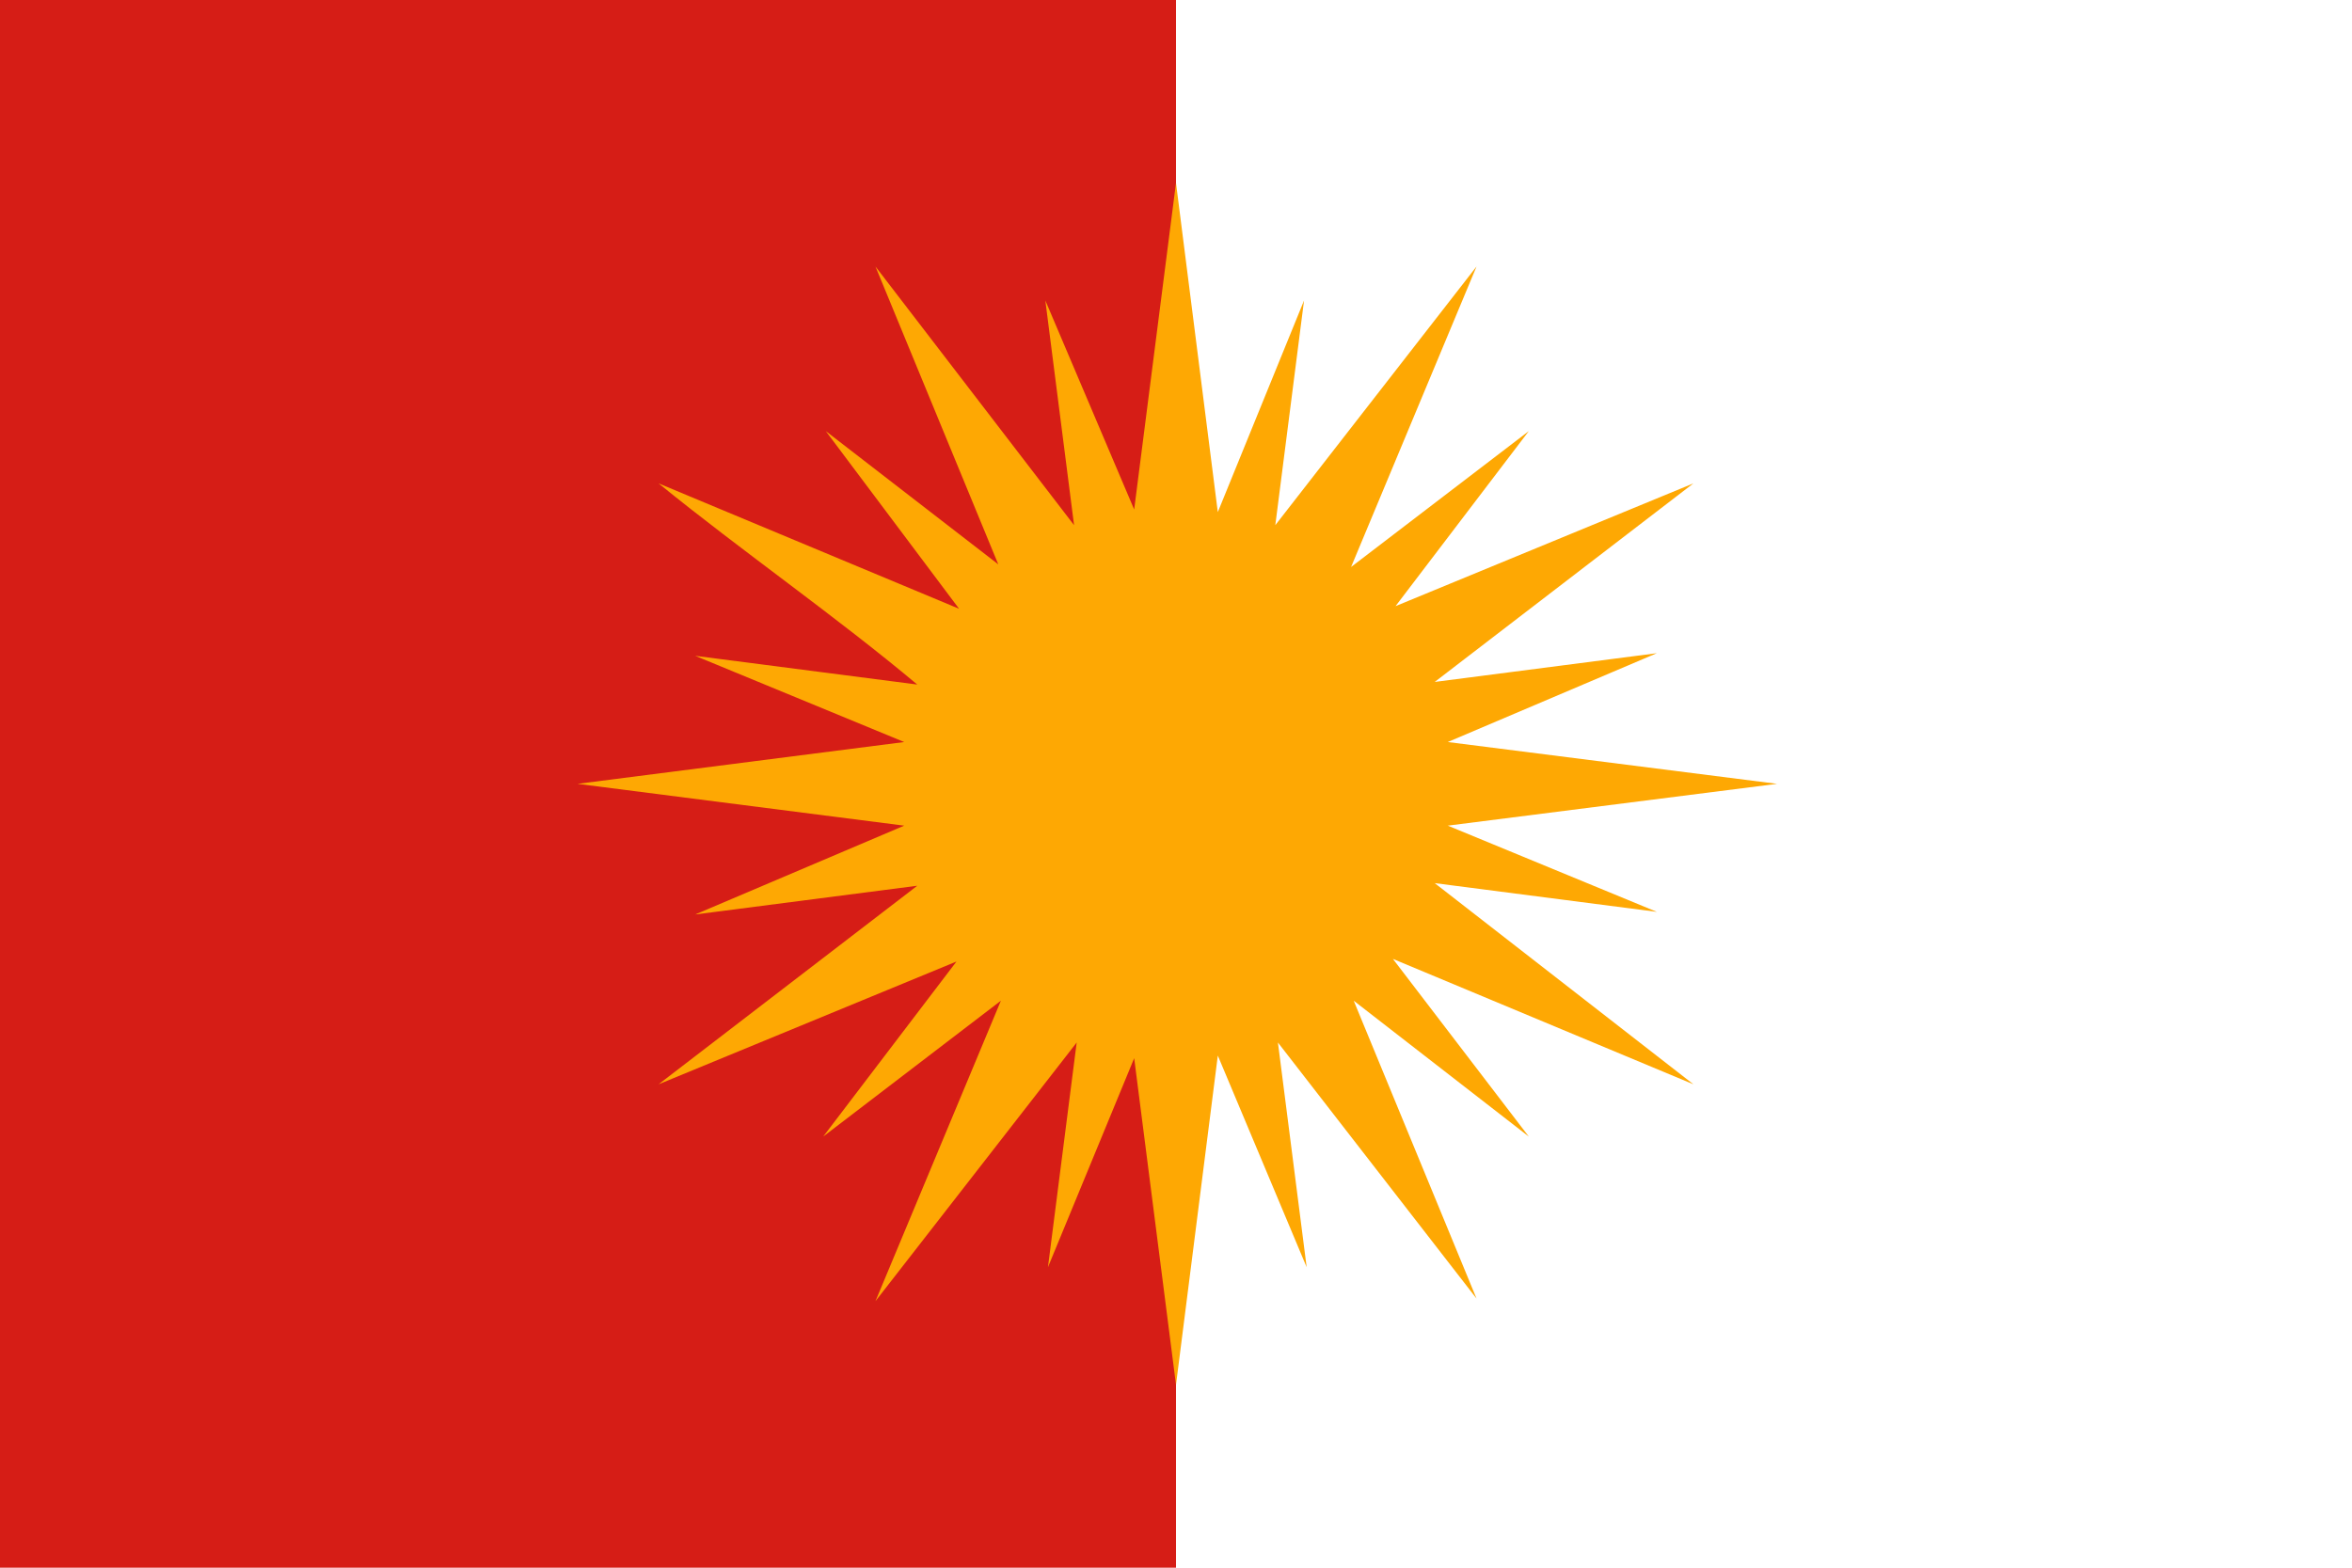 <svg width="900" height="600" xmlns="http://www.w3.org/2000/svg">
  <path fill="#fff" d="M0,0H900V600H0"/>
  <path fill="#d61d16" d="M0,0H450V600H0"/>
  <path fill="#fea803" d="m450 530-16-125-33 80 11-86-77 99 48-115-68 52 51-67-114 47 99-76-85 11 80-34-125-16 125-16-80-33 85 11c-31-26-67-51-99-77l115 48-51-68 66 51-47-114 76 99-11-86 34 80 16-125 16 126 33-81-11 86 77-99-48 115 68-52-51 67 114-47-99 76 85-11-80 34 126 16-126 16 80 33-85-11 99 77-115-48 52 68-67-52 47 114-76-98 11 86-34-81-16 126"/>
</svg>
